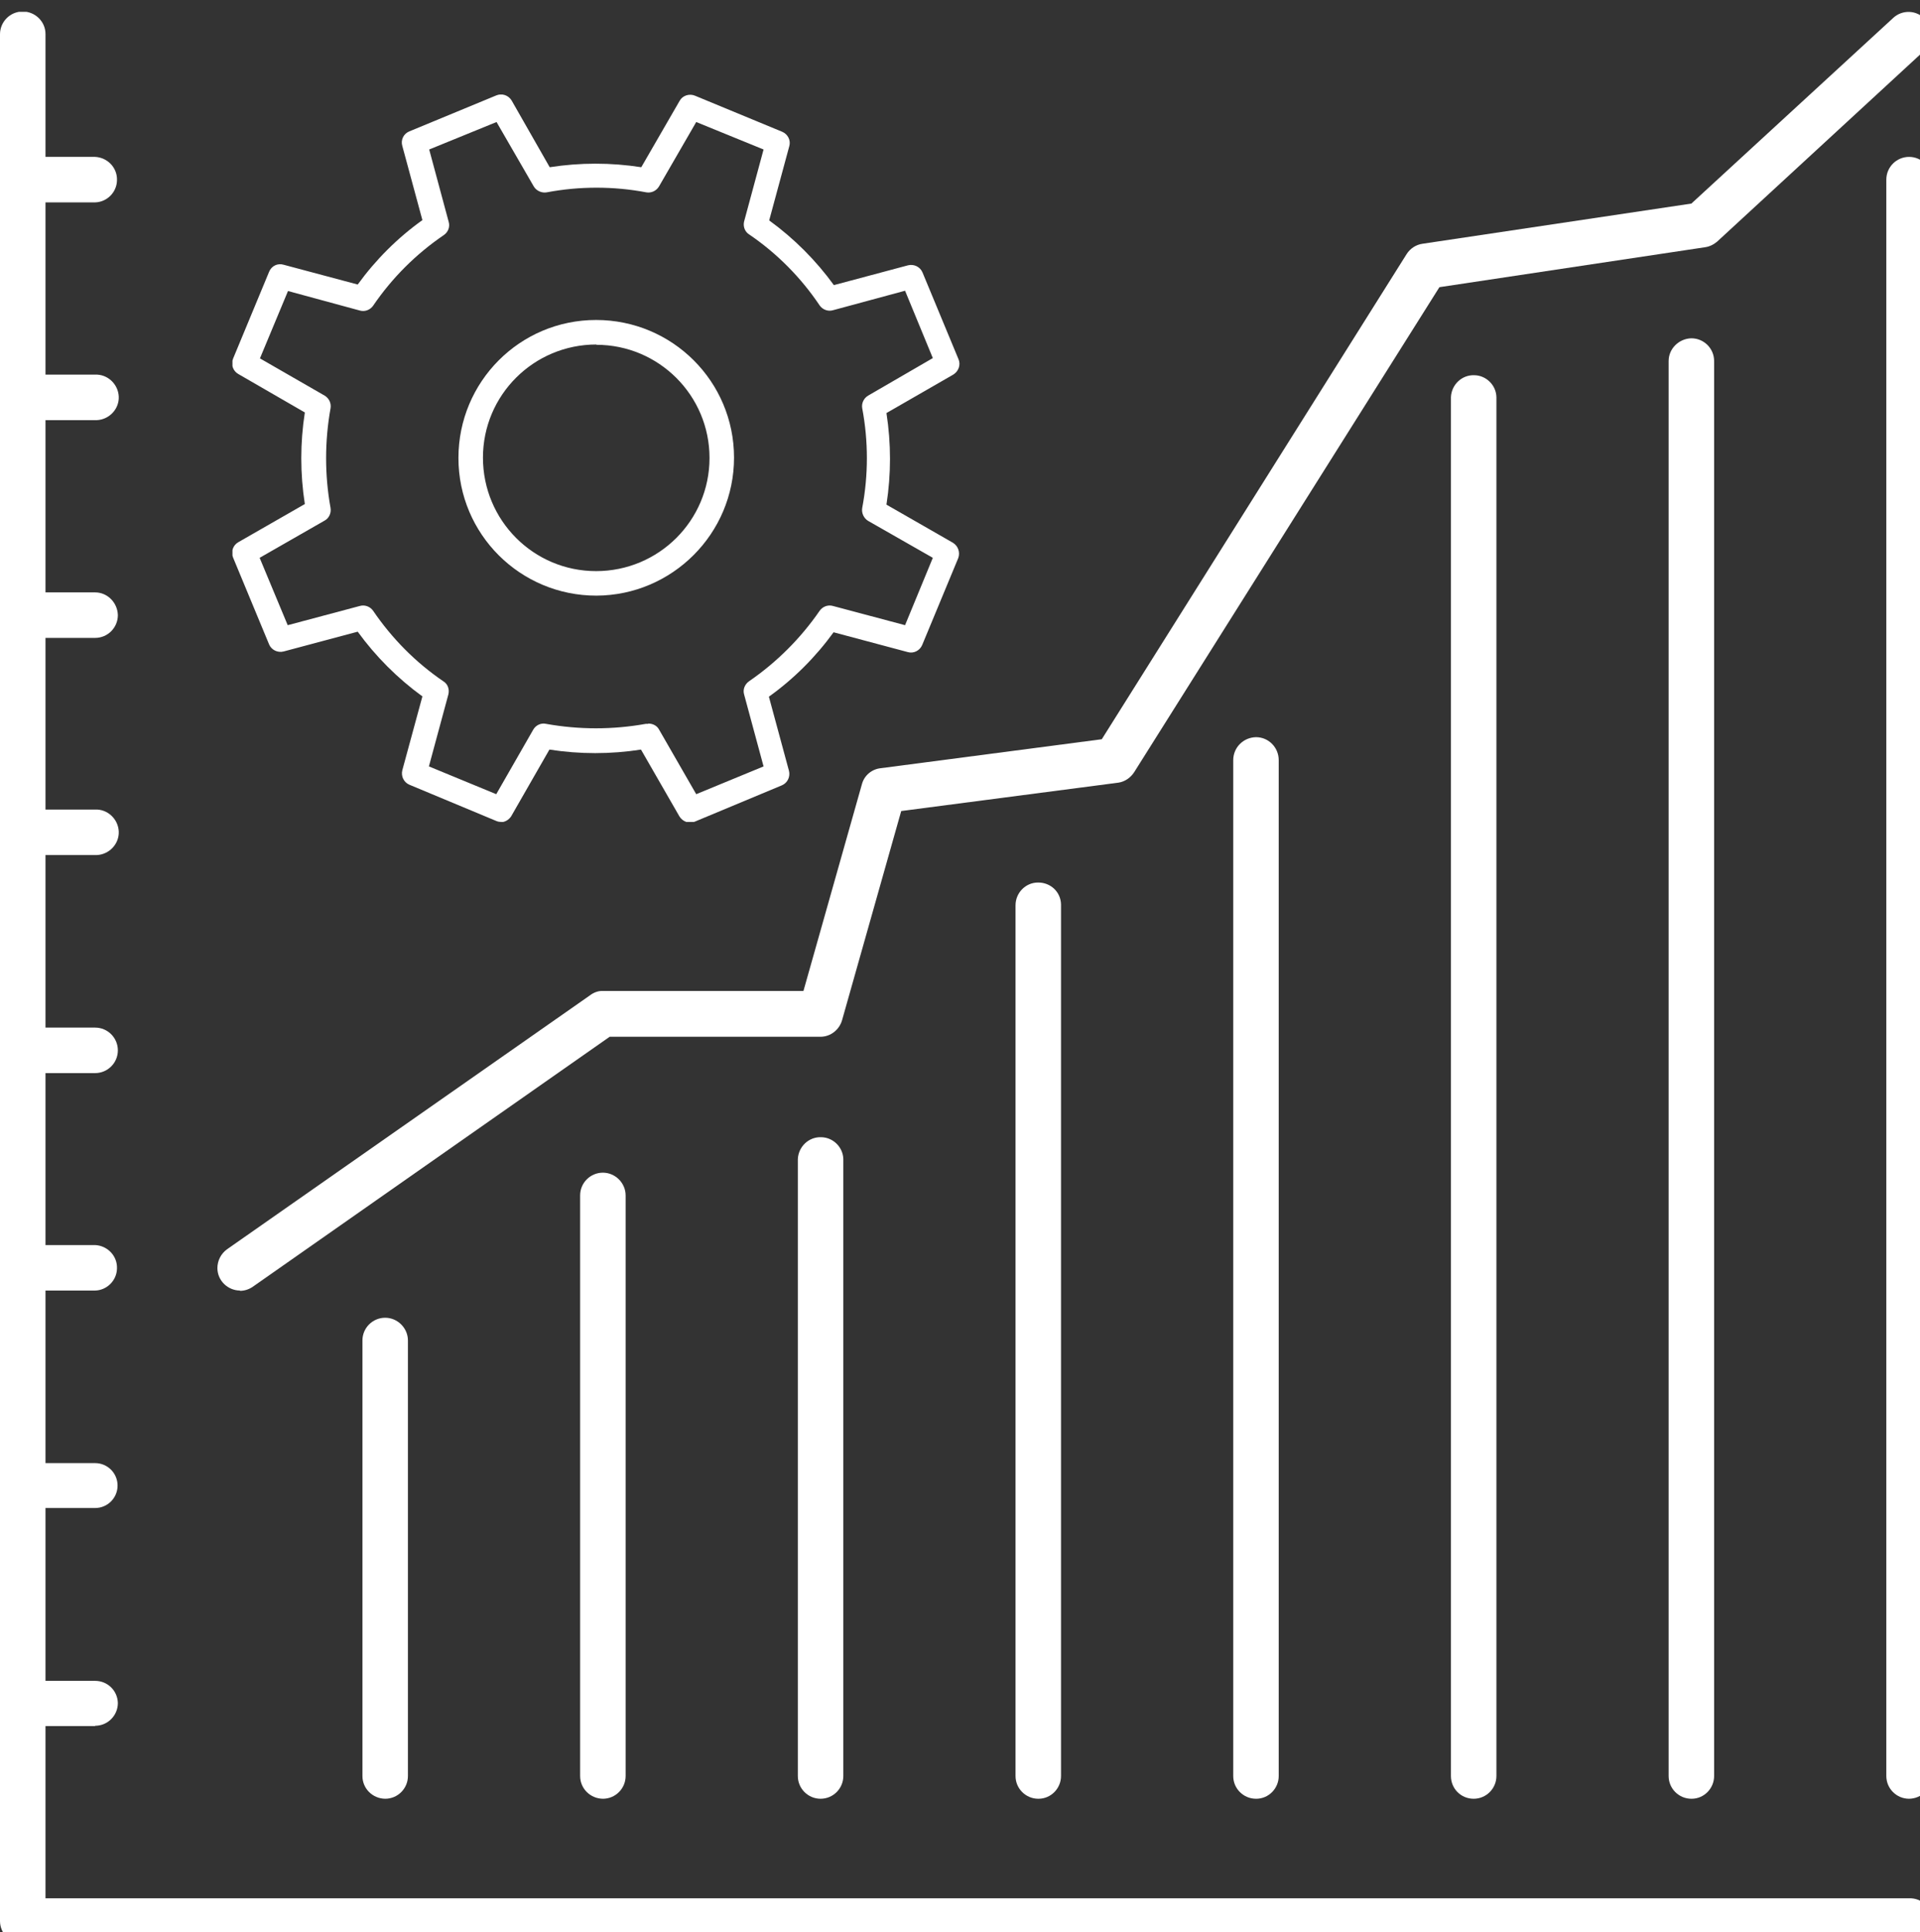 <?xml version="1.0" encoding="UTF-8"?>
<svg id="Layer_1" data-name="Layer 1" xmlns="http://www.w3.org/2000/svg" xmlns:xlink="http://www.w3.org/1999/xlink" viewBox="0 0 65 65.4">
  <rect x="0" y="0" width="65" height="65.4" fill="#333333" stroke="none"/>
  <defs>
    <style>
      .cls-1 {
        fill: none;
      }

      .cls-2 {
        clip-path: url(#clippath-1);
      }

      .cls-3 {
        fill: #fff;
      }

      .cls-4 {
        clip-path: url(#clippath);
      }
    </style>
    <clipPath id="clippath">
      <rect class="cls-1" y=".4" width="65" height="65"/>
    </clipPath>
    <clipPath id="clippath-1">
      <rect class="cls-1" x="7.87" y="3.2" width="24.63" height="24.62"/>
    </clipPath>
  </defs>
  <g id="Group_9658" data-name="Group 9658">
    <g class="cls-4">
      <g id="Group_9657" data-name="Group 9657">
        <path id="Path_4508" data-name="Path 4508" class="cls-3" d="M64.63,65.79H.77c-.42,0-.77-.35-.77-.77V1.16C0,.74.34.39.77.39c.42,0,.77.34.77.76,0,0,0,0,0,.01v63.09h63.09c.42-.02.78.32.8.74s-.32.78-.74.8c-.02,0-.04,0-.06,0"/>
        <path id="Path_4509" data-name="Path 4509" class="cls-3" d="M3.22,43.68H.77c-.42-.02-.76-.37-.74-.8.01-.4.34-.73.74-.74h2.45c.42.02.76.37.74.8-.01.4-.34.73-.74.74"/>
        <path id="Path_4510" data-name="Path 4510" class="cls-3" d="M3.22,36.32H.77c-.43,0-.77-.35-.77-.77,0-.43.35-.77.77-.77h2.45c.43,0,.77.35.77.77,0,.43-.35.77-.77.77"/>
        <path id="Path_4511" data-name="Path 4511" class="cls-3" d="M3.22,58.42H.77C.35,58.42,0,58.08,0,57.66c0,0,0,0,0-.01,0-.42.33-.75.75-.76,0,0,.01,0,.02,0h2.45c.42,0,.76.33.77.75,0,0,0,0,0,0,0,.42-.34.77-.77.77"/>
        <path id="Path_4512" data-name="Path 4512" class="cls-3" d="M3.22,51.04H.77c-.42,0-.76-.34-.76-.76s.34-.76.76-.76h2.45c.42,0,.76.34.76.76s-.34.76-.76.76"/>
        <path id="Path_4513" data-name="Path 4513" class="cls-3" d="M3.22,14.22H.77c-.42.02-.78-.32-.8-.74s.32-.78.74-.8c.02,0,.04,0,.06,0h2.45c.42-.02.78.32.8.74.02.42-.32.78-.74.8-.02,0-.04,0-.06,0"/>
        <path id="Path_4514" data-name="Path 4514" class="cls-3" d="M3.22,6.85H.77c-.42.02-.78-.32-.8-.74-.02-.42.32-.78.74-.8.02,0,.04,0,.06,0h2.45c.42.02.76.37.74.8-.01.4-.34.73-.74.74"/>
        <path id="Path_4515" data-name="Path 4515" class="cls-3" d="M3.22,28.94H.77c-.42.02-.78-.32-.8-.74-.02-.42.32-.78.74-.8.02,0,.04,0,.06,0h2.45c.42-.02.78.32.8.74.02.42-.32.78-.74.8-.02,0-.04,0-.06,0"/>
        <path id="Path_4516" data-name="Path 4516" class="cls-3" d="M3.22,21.59H.77c-.42,0-.77-.34-.77-.76,0,0,0,0,0-.01,0-.42.34-.77.77-.77h2.45c.42,0,.76.35.77.77,0,.42-.34.77-.77.77"/>
        <path id="Path_4517" data-name="Path 4517" class="cls-3" d="M8.13,43.68c-.42,0-.77-.34-.77-.76,0-.25.12-.49.33-.64l12.28-8.59c.13-.1.29-.16.45-.15h6.78l1.98-7c.08-.3.34-.51.64-.54l7.48-.98,10.32-16.42c.12-.19.32-.32.54-.35l9.1-1.36,6.84-6.29c.31-.28.79-.26,1.07.05,0,0,0,0,0,0,.29.3.28.79-.03,1.07,0,0,0,0,0,0l-7.01,6.46c-.12.1-.26.17-.42.19l-8.98,1.35-10.33,16.41c-.12.19-.32.33-.54.36l-7.35.96-2,7.07c-.09.33-.39.57-.73.57h-7.14l-12.08,8.46c-.13.09-.28.14-.44.14"/>
        <path id="Path_4518" data-name="Path 4518" class="cls-3" d="M64.63,60.88c-.42,0-.77-.34-.77-.77V6.08c0-.43.35-.77.77-.77.43,0,.77.35.77.77v54.03c0,.43-.35.77-.78.77,0,0,0,0,0,0"/>
        <path id="Path_4519" data-name="Path 4519" class="cls-3" d="M57.26,60.88c-.42,0-.77-.34-.77-.77V12.22c0-.42.35-.76.77-.77.42,0,.77.34.77.77v47.89c0,.42-.34.77-.76.77,0,0,0,0-.01,0"/>
        <path id="Path_4520" data-name="Path 4520" class="cls-3" d="M49.89,60.88c-.43,0-.77-.34-.77-.77,0,0,0,0,0,0V13.44c.02-.42.37-.76.8-.74.4.01.73.34.74.74v46.67c0,.42-.34.77-.77.77"/>
        <path id="Path_4521" data-name="Path 4521" class="cls-3" d="M42.52,60.88c-.42,0-.77-.34-.77-.77V25.73c0-.43.34-.77.77-.78.43,0,.77.35.77.78,0,0,0,0,0,0v34.38c0,.42-.34.77-.76.77,0,0,0,0-.01,0"/>
        <path id="Path_4522" data-name="Path 4522" class="cls-3" d="M35.15,60.88c-.42,0-.77-.34-.77-.77v-29.47c0-.42.34-.77.76-.77,0,0,0,0,.01,0,.42,0,.76.32.77.74,0,0,0,.02,0,.03v29.47c0,.42-.34.77-.76.77,0,0,0,0-.01,0"/>
        <path id="Path_4523" data-name="Path 4523" class="cls-3" d="M27.78,60.88c-.42,0-.77-.34-.77-.77v-20.88c.02-.42.37-.76.8-.74.4.01.73.34.74.74v20.88c0,.42-.34.77-.77.77"/>
        <path id="Path_4524" data-name="Path 4524" class="cls-3" d="M20.42,60.88c-.43,0-.78-.34-.78-.77,0,0,0,0,0,0v-19.65c0-.43.35-.77.77-.77s.77.35.77.77v19.65c0,.42-.34.77-.77.77"/>
        <path id="Path_4525" data-name="Path 4525" class="cls-3" d="M13.05,60.88c-.43,0-.78-.34-.78-.77,0,0,0,0,0,0v-14.74c0-.43.35-.77.77-.77s.77.35.77.77h0v14.74c0,.42-.34.77-.77.77"/>
      </g>
    </g>
  </g>
  <g id="Group_9660" data-name="Group 9660">
    <g class="cls-2">
      <g id="Group_9659" data-name="Group 9659">
        <path id="Path_4526" data-name="Path 4526" class="cls-3" d="M16.97,27.82c-.05,0-.11-.01-.16-.03l-2.95-1.23c-.19-.08-.29-.29-.24-.49l.68-2.5c-.84-.61-1.58-1.35-2.19-2.19l-2.51.67c-.2.05-.41-.05-.49-.24l-1.22-2.94c-.08-.2,0-.42.18-.52l2.25-1.29c-.16-1.03-.16-2.07,0-3.1l-2.25-1.3c-.18-.1-.26-.32-.18-.52l1.22-2.94c.08-.2.29-.3.49-.24l2.51.67c.61-.84,1.35-1.58,2.19-2.18l-.68-2.51c-.06-.2.04-.41.23-.49l2.95-1.22c.19-.08.41-.01.52.17l1.29,2.26c1.03-.16,2.07-.16,3.1,0l1.3-2.25c.1-.18.33-.25.52-.17l2.95,1.22c.19.08.3.29.24.49l-.68,2.51c.84.61,1.58,1.35,2.19,2.19l2.51-.67c.2-.05.41.05.49.24l1.22,2.94c.08.19,0,.41-.18.52l-2.26,1.3c.16,1.03.16,2.07,0,3.1l2.25,1.29c.18.11.25.33.18.52l-1.22,2.94c-.08.19-.29.3-.49.24l-2.51-.67c-.61.84-1.35,1.58-2.19,2.18l.68,2.51c.05.2-.05.41-.24.49l-2.95,1.23c-.19.08-.41,0-.52-.18l-1.3-2.26c-1.03.16-2.07.16-3.1,0l-1.29,2.25c-.08.13-.22.21-.37.21M21.95,24.49c.15,0,.29.07.36.2l1.26,2.19,2.28-.94-.66-2.44c-.05-.17.03-.35.18-.45.93-.64,1.74-1.45,2.38-2.38.1-.14.28-.21.45-.16l2.44.65.94-2.28-2.19-1.25c-.15-.09-.23-.27-.2-.44.21-1.11.21-2.26,0-3.37-.03-.17.05-.34.2-.43l2.19-1.27-.94-2.28-2.44.66c-.17.05-.35-.02-.45-.16-.63-.94-1.44-1.76-2.38-2.4-.15-.09-.22-.27-.18-.44l.66-2.44-2.28-.93-1.26,2.18c-.09.15-.26.23-.43.2-1.11-.21-2.26-.21-3.37,0-.17.03-.35-.05-.44-.2l-1.26-2.18-2.28.93.66,2.45c.05.17-.02.35-.17.45-.94.64-1.75,1.45-2.39,2.39-.1.14-.28.21-.45.16l-2.43-.66-.95,2.28,2.19,1.26c.15.09.23.26.2.43-.2,1.12-.2,2.26,0,3.37.03.17-.05.35-.2.43l-2.2,1.26.95,2.28,2.44-.65c.17-.05.35.02.45.16.64.94,1.44,1.75,2.38,2.39.15.09.21.27.17.44l-.66,2.44,2.28.94,1.25-2.18c.09-.16.27-.24.44-.2,1.11.2,2.26.2,3.37,0h.08M20.19,20.16c-2.58,0-4.67-2.08-4.67-4.66,0-2.58,2.08-4.67,4.66-4.67s4.67,2.08,4.67,4.66h0c0,2.57-2.09,4.66-4.66,4.67M20.19,11.66c-2.12,0-3.84,1.71-3.84,3.83,0,2.12,1.71,3.84,3.83,3.84,2.12,0,3.84-1.71,3.84-3.83,0,0,0,0,0,0,0-2.12-1.72-3.83-3.83-3.83"/>
      </g>
    </g>
  </g>
</svg>